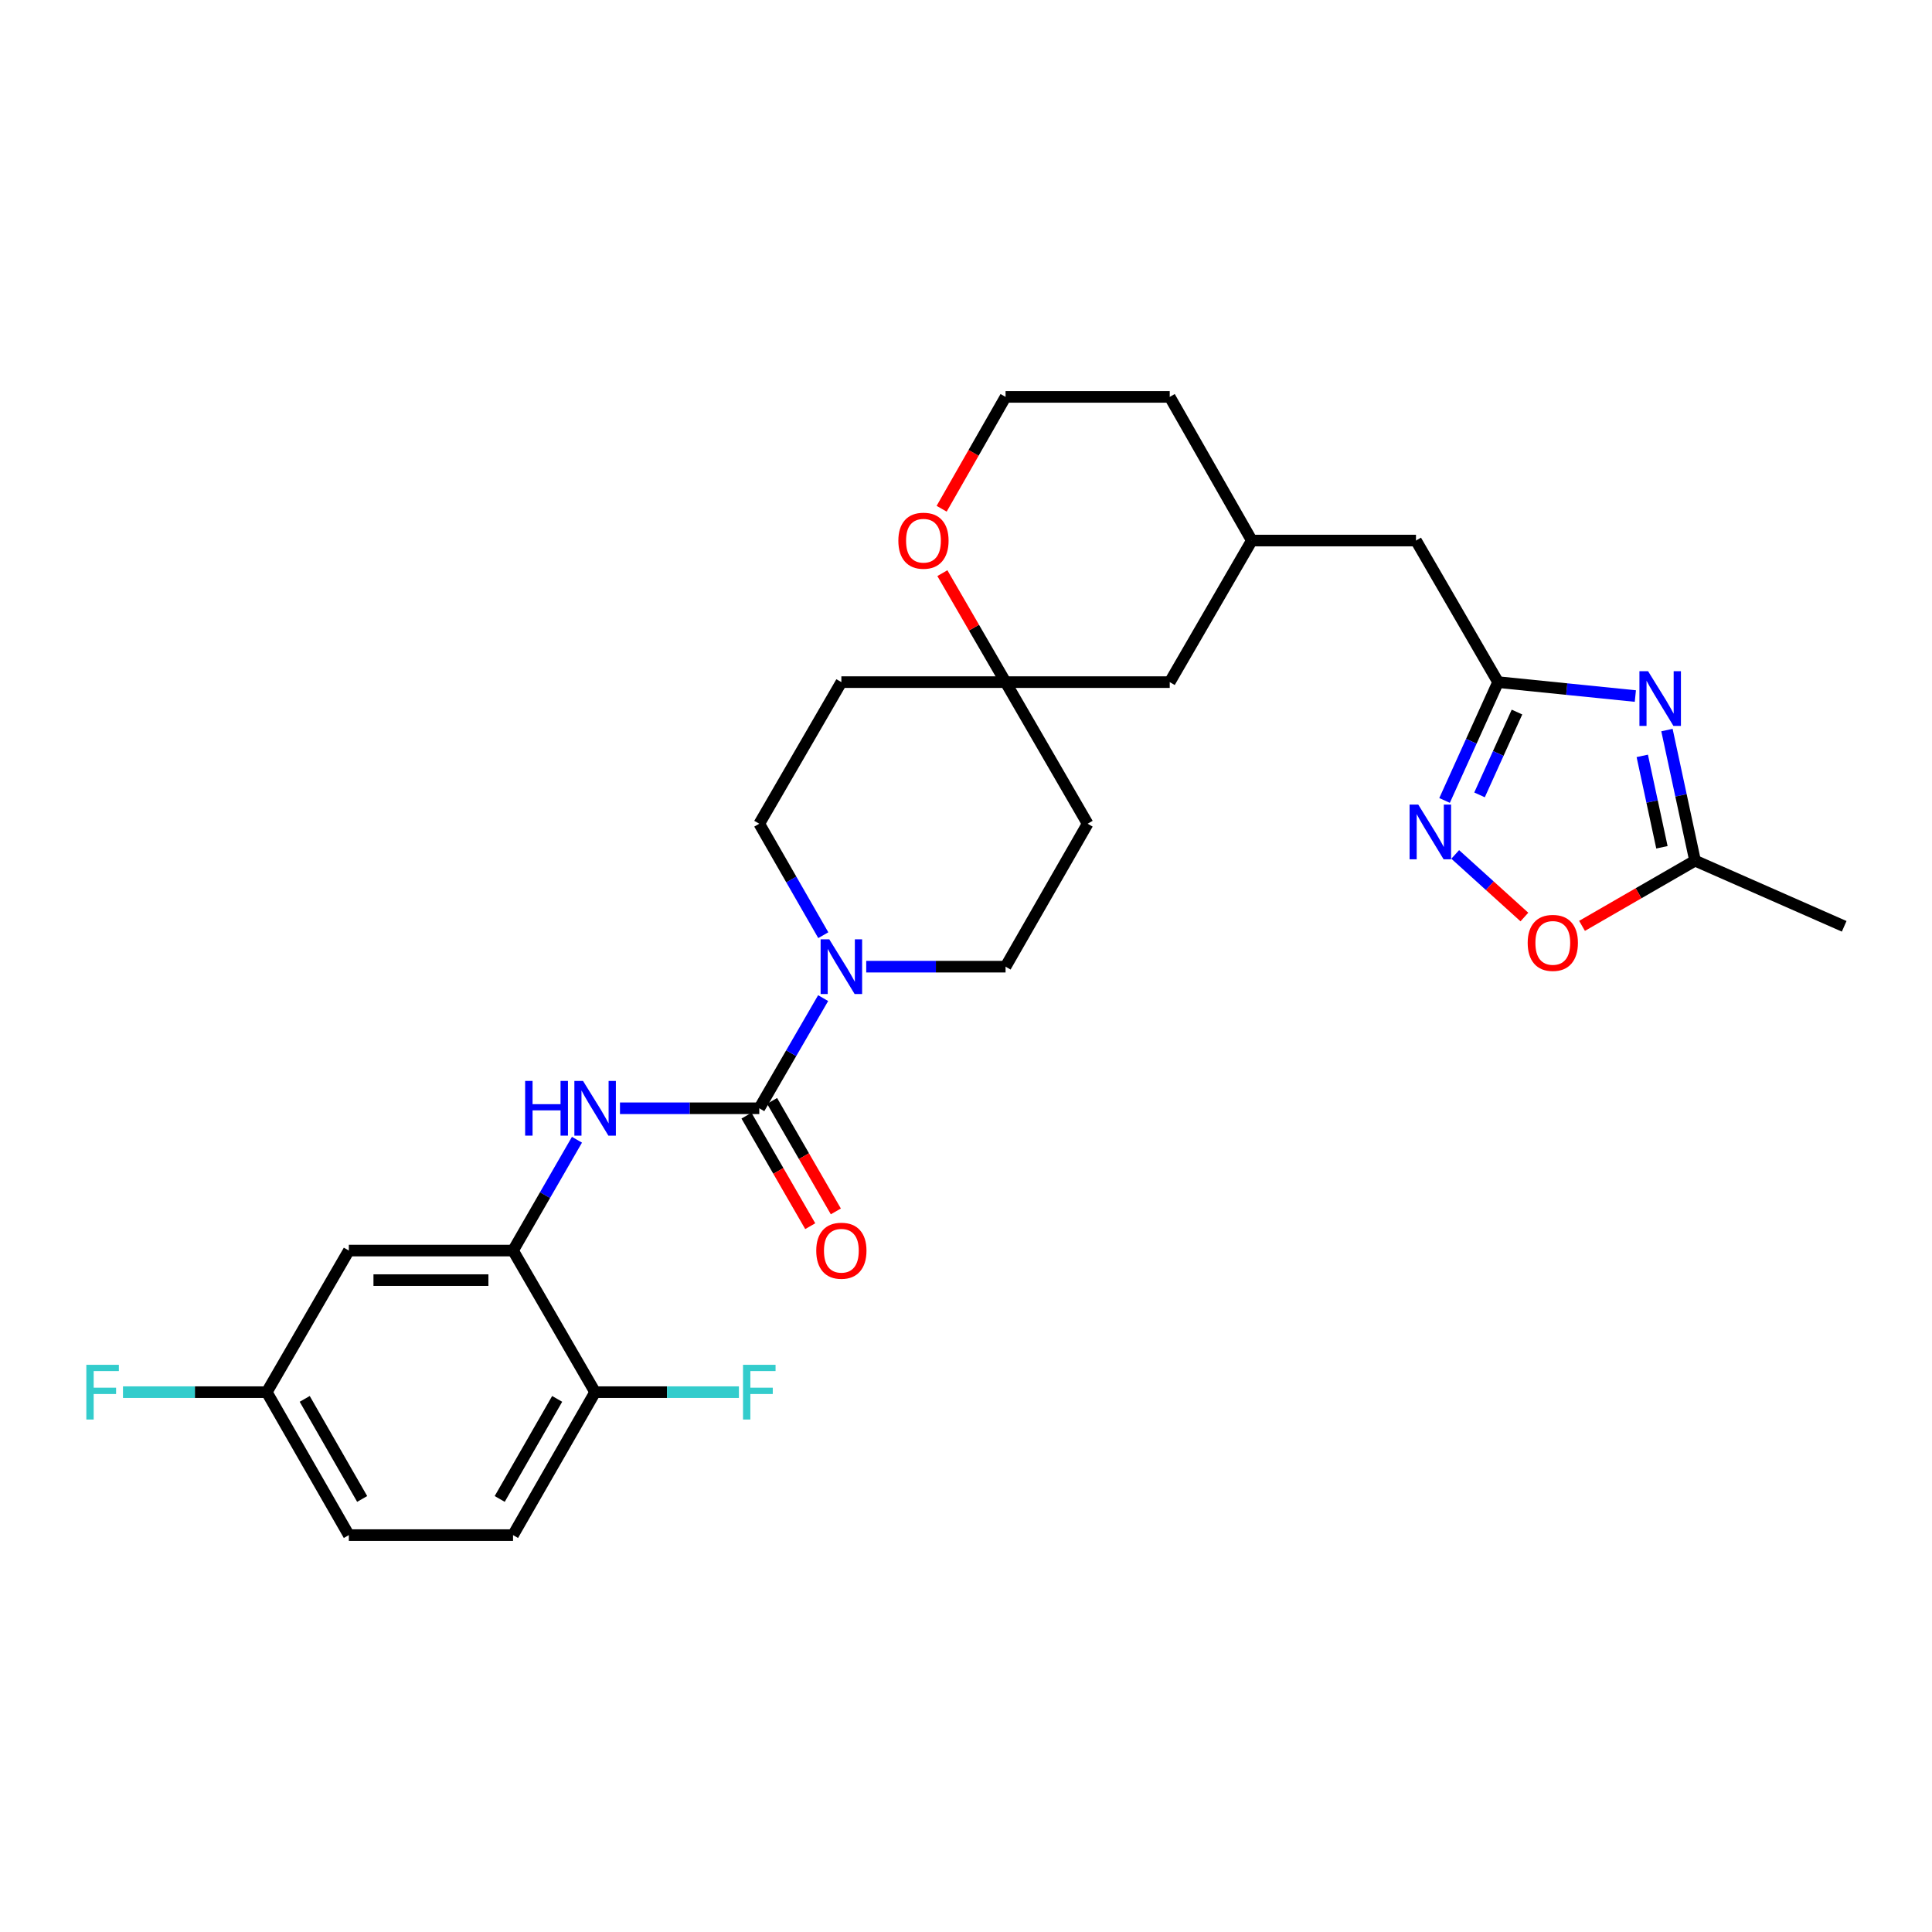 <?xml version='1.0' encoding='iso-8859-1'?>
<svg version='1.1' baseProfile='full'
              xmlns='http://www.w3.org/2000/svg'
                      xmlns:rdkit='http://www.rdkit.org/xml'
                      xmlns:xlink='http://www.w3.org/1999/xlink'
                  xml:space='preserve'
width='1000px' height='1000px' viewBox='0 0 1000 1000'>
<!-- END OF HEADER -->
<rect style='opacity:1.0;fill:#FFFFFF;stroke:none' width='1000' height='1000' x='0' y='0'> </rect>
<path class='bond-2' d='M 393.005,573.641 L 409.53,545.134' style='fill:none;fill-rule:evenodd;stroke:#000000;stroke-width:6px;stroke-linecap:butt;stroke-linejoin:miter;stroke-opacity:1' />
<path class='bond-2' d='M 409.53,545.134 L 426.055,516.626' style='fill:none;fill-rule:evenodd;stroke:#0000FF;stroke-width:6px;stroke-linecap:butt;stroke-linejoin:miter;stroke-opacity:1' />
<path class='bond-4' d='M 393.005,573.641 L 356.951,573.641' style='fill:none;fill-rule:evenodd;stroke:#000000;stroke-width:6px;stroke-linecap:butt;stroke-linejoin:miter;stroke-opacity:1' />
<path class='bond-4' d='M 356.951,573.641 L 320.897,573.641' style='fill:none;fill-rule:evenodd;stroke:#0000FF;stroke-width:6px;stroke-linecap:butt;stroke-linejoin:miter;stroke-opacity:1' />
<path class='bond-11' d='M 386.378,577.464 L 402.877,606.065' style='fill:none;fill-rule:evenodd;stroke:#000000;stroke-width:6px;stroke-linecap:butt;stroke-linejoin:miter;stroke-opacity:1' />
<path class='bond-11' d='M 402.877,606.065 L 419.377,634.667' style='fill:none;fill-rule:evenodd;stroke:#FF0000;stroke-width:6px;stroke-linecap:butt;stroke-linejoin:miter;stroke-opacity:1' />
<path class='bond-11' d='M 399.632,569.818 L 416.131,598.42' style='fill:none;fill-rule:evenodd;stroke:#000000;stroke-width:6px;stroke-linecap:butt;stroke-linejoin:miter;stroke-opacity:1' />
<path class='bond-11' d='M 416.131,598.42 L 432.631,627.021' style='fill:none;fill-rule:evenodd;stroke:#FF0000;stroke-width:6px;stroke-linecap:butt;stroke-linejoin:miter;stroke-opacity:1' />
<path class='bond-0' d='M 846.457,360.273 L 810.93,356.67' style='fill:none;fill-rule:evenodd;stroke:#0000FF;stroke-width:6px;stroke-linecap:butt;stroke-linejoin:miter;stroke-opacity:1' />
<path class='bond-0' d='M 810.93,356.67 L 775.404,353.067' style='fill:none;fill-rule:evenodd;stroke:#000000;stroke-width:6px;stroke-linecap:butt;stroke-linejoin:miter;stroke-opacity:1' />
<path class='bond-6' d='M 862.812,377.882 L 870.082,411.68' style='fill:none;fill-rule:evenodd;stroke:#0000FF;stroke-width:6px;stroke-linecap:butt;stroke-linejoin:miter;stroke-opacity:1' />
<path class='bond-6' d='M 870.082,411.68 L 877.352,445.477' style='fill:none;fill-rule:evenodd;stroke:#000000;stroke-width:6px;stroke-linecap:butt;stroke-linejoin:miter;stroke-opacity:1' />
<path class='bond-6' d='M 850.034,391.239 L 855.123,414.897' style='fill:none;fill-rule:evenodd;stroke:#0000FF;stroke-width:6px;stroke-linecap:butt;stroke-linejoin:miter;stroke-opacity:1' />
<path class='bond-6' d='M 855.123,414.897 L 860.212,438.556' style='fill:none;fill-rule:evenodd;stroke:#000000;stroke-width:6px;stroke-linecap:butt;stroke-linejoin:miter;stroke-opacity:1' />
<path class='bond-1' d='M 775.404,353.067 L 732.909,279.784' style='fill:none;fill-rule:evenodd;stroke:#000000;stroke-width:6px;stroke-linecap:butt;stroke-linejoin:miter;stroke-opacity:1' />
<path class='bond-3' d='M 775.404,353.067 L 761.554,383.691' style='fill:none;fill-rule:evenodd;stroke:#000000;stroke-width:6px;stroke-linecap:butt;stroke-linejoin:miter;stroke-opacity:1' />
<path class='bond-3' d='M 761.554,383.691 L 747.705,414.314' style='fill:none;fill-rule:evenodd;stroke:#0000FF;stroke-width:6px;stroke-linecap:butt;stroke-linejoin:miter;stroke-opacity:1' />
<path class='bond-3' d='M 785.191,368.559 L 775.496,389.996' style='fill:none;fill-rule:evenodd;stroke:#000000;stroke-width:6px;stroke-linecap:butt;stroke-linejoin:miter;stroke-opacity:1' />
<path class='bond-3' d='M 775.496,389.996 L 765.801,411.432' style='fill:none;fill-rule:evenodd;stroke:#0000FF;stroke-width:6px;stroke-linecap:butt;stroke-linejoin:miter;stroke-opacity:1' />
<path class='bond-12' d='M 426.135,484.056 L 409.57,455.207' style='fill:none;fill-rule:evenodd;stroke:#0000FF;stroke-width:6px;stroke-linecap:butt;stroke-linejoin:miter;stroke-opacity:1' />
<path class='bond-12' d='M 409.57,455.207 L 393.005,426.359' style='fill:none;fill-rule:evenodd;stroke:#000000;stroke-width:6px;stroke-linecap:butt;stroke-linejoin:miter;stroke-opacity:1' />
<path class='bond-13' d='M 448.355,500.349 L 484.418,500.349' style='fill:none;fill-rule:evenodd;stroke:#0000FF;stroke-width:6px;stroke-linecap:butt;stroke-linejoin:miter;stroke-opacity:1' />
<path class='bond-13' d='M 484.418,500.349 L 520.48,500.349' style='fill:none;fill-rule:evenodd;stroke:#000000;stroke-width:6px;stroke-linecap:butt;stroke-linejoin:miter;stroke-opacity:1' />
<path class='bond-7' d='M 753.216,442.252 L 771.121,458.452' style='fill:none;fill-rule:evenodd;stroke:#0000FF;stroke-width:6px;stroke-linecap:butt;stroke-linejoin:miter;stroke-opacity:1' />
<path class='bond-7' d='M 771.121,458.452 L 789.025,474.652' style='fill:none;fill-rule:evenodd;stroke:#FF0000;stroke-width:6px;stroke-linecap:butt;stroke-linejoin:miter;stroke-opacity:1' />
<path class='bond-5' d='M 298.638,589.926 L 282.093,618.608' style='fill:none;fill-rule:evenodd;stroke:#0000FF;stroke-width:6px;stroke-linecap:butt;stroke-linejoin:miter;stroke-opacity:1' />
<path class='bond-5' d='M 282.093,618.608 L 265.547,647.29' style='fill:none;fill-rule:evenodd;stroke:#000000;stroke-width:6px;stroke-linecap:butt;stroke-linejoin:miter;stroke-opacity:1' />
<path class='bond-9' d='M 265.547,647.29 L 180.558,647.29' style='fill:none;fill-rule:evenodd;stroke:#000000;stroke-width:6px;stroke-linecap:butt;stroke-linejoin:miter;stroke-opacity:1' />
<path class='bond-9' d='M 252.799,662.591 L 193.306,662.591' style='fill:none;fill-rule:evenodd;stroke:#000000;stroke-width:6px;stroke-linecap:butt;stroke-linejoin:miter;stroke-opacity:1' />
<path class='bond-10' d='M 265.547,647.29 L 308.033,720.582' style='fill:none;fill-rule:evenodd;stroke:#000000;stroke-width:6px;stroke-linecap:butt;stroke-linejoin:miter;stroke-opacity:1' />
<path class='bond-26' d='M 877.352,445.477 L 954.545,479.463' style='fill:none;fill-rule:evenodd;stroke:#000000;stroke-width:6px;stroke-linecap:butt;stroke-linejoin:miter;stroke-opacity:1' />
<path class='bond-31' d='M 877.352,445.477 L 848.102,462.353' style='fill:none;fill-rule:evenodd;stroke:#000000;stroke-width:6px;stroke-linecap:butt;stroke-linejoin:miter;stroke-opacity:1' />
<path class='bond-31' d='M 848.102,462.353 L 818.853,479.228' style='fill:none;fill-rule:evenodd;stroke:#FF0000;stroke-width:6px;stroke-linecap:butt;stroke-linejoin:miter;stroke-opacity:1' />
<path class='bond-8' d='M 520.48,353.067 L 562.957,426.359' style='fill:none;fill-rule:evenodd;stroke:#000000;stroke-width:6px;stroke-linecap:butt;stroke-linejoin:miter;stroke-opacity:1' />
<path class='bond-14' d='M 520.48,353.067 L 504.126,324.864' style='fill:none;fill-rule:evenodd;stroke:#000000;stroke-width:6px;stroke-linecap:butt;stroke-linejoin:miter;stroke-opacity:1' />
<path class='bond-14' d='M 504.126,324.864 L 487.772,296.661' style='fill:none;fill-rule:evenodd;stroke:#FF0000;stroke-width:6px;stroke-linecap:butt;stroke-linejoin:miter;stroke-opacity:1' />
<path class='bond-20' d='M 520.48,353.067 L 605.452,353.067' style='fill:none;fill-rule:evenodd;stroke:#000000;stroke-width:6px;stroke-linecap:butt;stroke-linejoin:miter;stroke-opacity:1' />
<path class='bond-28' d='M 520.48,353.067 L 435.491,353.067' style='fill:none;fill-rule:evenodd;stroke:#000000;stroke-width:6px;stroke-linecap:butt;stroke-linejoin:miter;stroke-opacity:1' />
<path class='bond-19' d='M 180.558,647.29 L 138.08,720.582' style='fill:none;fill-rule:evenodd;stroke:#000000;stroke-width:6px;stroke-linecap:butt;stroke-linejoin:miter;stroke-opacity:1' />
<path class='bond-18' d='M 308.033,720.582 L 265.547,794.571' style='fill:none;fill-rule:evenodd;stroke:#000000;stroke-width:6px;stroke-linecap:butt;stroke-linejoin:miter;stroke-opacity:1' />
<path class='bond-18' d='M 288.391,724.061 L 258.651,775.853' style='fill:none;fill-rule:evenodd;stroke:#000000;stroke-width:6px;stroke-linecap:butt;stroke-linejoin:miter;stroke-opacity:1' />
<path class='bond-22' d='M 308.033,720.582 L 345.247,720.582' style='fill:none;fill-rule:evenodd;stroke:#000000;stroke-width:6px;stroke-linecap:butt;stroke-linejoin:miter;stroke-opacity:1' />
<path class='bond-22' d='M 345.247,720.582 L 382.46,720.582' style='fill:none;fill-rule:evenodd;stroke:#33CCCC;stroke-width:6px;stroke-linecap:butt;stroke-linejoin:miter;stroke-opacity:1' />
<path class='bond-16' d='M 393.005,426.359 L 435.491,353.067' style='fill:none;fill-rule:evenodd;stroke:#000000;stroke-width:6px;stroke-linecap:butt;stroke-linejoin:miter;stroke-opacity:1' />
<path class='bond-15' d='M 520.48,500.349 L 562.957,426.359' style='fill:none;fill-rule:evenodd;stroke:#000000;stroke-width:6px;stroke-linecap:butt;stroke-linejoin:miter;stroke-opacity:1' />
<path class='bond-25' d='M 487.393,263.323 L 503.936,234.376' style='fill:none;fill-rule:evenodd;stroke:#FF0000;stroke-width:6px;stroke-linecap:butt;stroke-linejoin:miter;stroke-opacity:1' />
<path class='bond-25' d='M 503.936,234.376 L 520.48,205.429' style='fill:none;fill-rule:evenodd;stroke:#000000;stroke-width:6px;stroke-linecap:butt;stroke-linejoin:miter;stroke-opacity:1' />
<path class='bond-17' d='M 732.909,279.784 L 647.929,279.784' style='fill:none;fill-rule:evenodd;stroke:#000000;stroke-width:6px;stroke-linecap:butt;stroke-linejoin:miter;stroke-opacity:1' />
<path class='bond-23' d='M 265.547,794.571 L 180.558,794.571' style='fill:none;fill-rule:evenodd;stroke:#000000;stroke-width:6px;stroke-linecap:butt;stroke-linejoin:miter;stroke-opacity:1' />
<path class='bond-24' d='M 138.08,720.582 L 100.867,720.582' style='fill:none;fill-rule:evenodd;stroke:#000000;stroke-width:6px;stroke-linecap:butt;stroke-linejoin:miter;stroke-opacity:1' />
<path class='bond-24' d='M 100.867,720.582 L 63.653,720.582' style='fill:none;fill-rule:evenodd;stroke:#33CCCC;stroke-width:6px;stroke-linecap:butt;stroke-linejoin:miter;stroke-opacity:1' />
<path class='bond-29' d='M 138.08,720.582 L 180.558,794.571' style='fill:none;fill-rule:evenodd;stroke:#000000;stroke-width:6px;stroke-linecap:butt;stroke-linejoin:miter;stroke-opacity:1' />
<path class='bond-29' d='M 157.722,724.062 L 187.456,775.854' style='fill:none;fill-rule:evenodd;stroke:#000000;stroke-width:6px;stroke-linecap:butt;stroke-linejoin:miter;stroke-opacity:1' />
<path class='bond-21' d='M 605.452,353.067 L 647.929,279.784' style='fill:none;fill-rule:evenodd;stroke:#000000;stroke-width:6px;stroke-linecap:butt;stroke-linejoin:miter;stroke-opacity:1' />
<path class='bond-27' d='M 647.929,279.784 L 605.452,205.429' style='fill:none;fill-rule:evenodd;stroke:#000000;stroke-width:6px;stroke-linecap:butt;stroke-linejoin:miter;stroke-opacity:1' />
<path class='bond-30' d='M 520.48,205.429 L 605.452,205.429' style='fill:none;fill-rule:evenodd;stroke:#000000;stroke-width:6px;stroke-linecap:butt;stroke-linejoin:miter;stroke-opacity:1' />
<path  class='atom-1' d='M 853.045 347.416
L 862.325 362.416
Q 863.245 363.896, 864.725 366.576
Q 866.205 369.256, 866.285 369.416
L 866.285 347.416
L 870.045 347.416
L 870.045 375.736
L 866.165 375.736
L 856.205 359.336
Q 855.045 357.416, 853.805 355.216
Q 852.605 353.016, 852.245 352.336
L 852.245 375.736
L 848.565 375.736
L 848.565 347.416
L 853.045 347.416
' fill='#0000FF'/>
<path  class='atom-3' d='M 429.231 486.189
L 438.511 501.189
Q 439.431 502.669, 440.911 505.349
Q 442.391 508.029, 442.471 508.189
L 442.471 486.189
L 446.231 486.189
L 446.231 514.509
L 442.351 514.509
L 432.391 498.109
Q 431.231 496.189, 429.991 493.989
Q 428.791 491.789, 428.431 491.109
L 428.431 514.509
L 424.751 514.509
L 424.751 486.189
L 429.231 486.189
' fill='#0000FF'/>
<path  class='atom-4' d='M 734.079 416.441
L 743.359 431.441
Q 744.279 432.921, 745.759 435.601
Q 747.239 438.281, 747.319 438.441
L 747.319 416.441
L 751.079 416.441
L 751.079 444.761
L 747.199 444.761
L 737.239 428.361
Q 736.079 426.441, 734.839 424.241
Q 733.639 422.041, 733.279 421.361
L 733.279 444.761
L 729.599 444.761
L 729.599 416.441
L 734.079 416.441
' fill='#0000FF'/>
<path  class='atom-5' d='M 271.813 559.481
L 275.653 559.481
L 275.653 571.521
L 290.133 571.521
L 290.133 559.481
L 293.973 559.481
L 293.973 587.801
L 290.133 587.801
L 290.133 574.721
L 275.653 574.721
L 275.653 587.801
L 271.813 587.801
L 271.813 559.481
' fill='#0000FF'/>
<path  class='atom-5' d='M 301.773 559.481
L 311.053 574.481
Q 311.973 575.961, 313.453 578.641
Q 314.933 581.321, 315.013 581.481
L 315.013 559.481
L 318.773 559.481
L 318.773 587.801
L 314.893 587.801
L 304.933 571.401
Q 303.773 569.481, 302.533 567.281
Q 301.333 565.081, 300.973 564.401
L 300.973 587.801
L 297.293 587.801
L 297.293 559.481
L 301.773 559.481
' fill='#0000FF'/>
<path  class='atom-8' d='M 790.728 488.035
Q 790.728 481.235, 794.088 477.435
Q 797.448 473.635, 803.728 473.635
Q 810.008 473.635, 813.368 477.435
Q 816.728 481.235, 816.728 488.035
Q 816.728 494.915, 813.328 498.835
Q 809.928 502.715, 803.728 502.715
Q 797.488 502.715, 794.088 498.835
Q 790.728 494.955, 790.728 488.035
M 803.728 499.515
Q 808.048 499.515, 810.368 496.635
Q 812.728 493.715, 812.728 488.035
Q 812.728 482.475, 810.368 479.675
Q 808.048 476.835, 803.728 476.835
Q 799.408 476.835, 797.048 479.635
Q 794.728 482.435, 794.728 488.035
Q 794.728 493.755, 797.048 496.635
Q 799.408 499.515, 803.728 499.515
' fill='#FF0000'/>
<path  class='atom-12' d='M 422.491 647.37
Q 422.491 640.57, 425.851 636.77
Q 429.211 632.97, 435.491 632.97
Q 441.771 632.97, 445.131 636.77
Q 448.491 640.57, 448.491 647.37
Q 448.491 654.25, 445.091 658.17
Q 441.691 662.05, 435.491 662.05
Q 429.251 662.05, 425.851 658.17
Q 422.491 654.29, 422.491 647.37
M 435.491 658.85
Q 439.811 658.85, 442.131 655.97
Q 444.491 653.05, 444.491 647.37
Q 444.491 641.81, 442.131 639.01
Q 439.811 636.17, 435.491 636.17
Q 431.171 636.17, 428.811 638.97
Q 426.491 641.77, 426.491 647.37
Q 426.491 653.09, 428.811 655.97
Q 431.171 658.85, 435.491 658.85
' fill='#FF0000'/>
<path  class='atom-15' d='M 464.985 279.864
Q 464.985 273.064, 468.345 269.264
Q 471.705 265.464, 477.985 265.464
Q 484.265 265.464, 487.625 269.264
Q 490.985 273.064, 490.985 279.864
Q 490.985 286.744, 487.585 290.664
Q 484.185 294.544, 477.985 294.544
Q 471.745 294.544, 468.345 290.664
Q 464.985 286.784, 464.985 279.864
M 477.985 291.344
Q 482.305 291.344, 484.625 288.464
Q 486.985 285.544, 486.985 279.864
Q 486.985 274.304, 484.625 271.504
Q 482.305 268.664, 477.985 268.664
Q 473.665 268.664, 471.305 271.464
Q 468.985 274.264, 468.985 279.864
Q 468.985 285.584, 471.305 288.464
Q 473.665 291.344, 477.985 291.344
' fill='#FF0000'/>
<path  class='atom-23' d='M 384.585 706.422
L 401.425 706.422
L 401.425 709.662
L 388.385 709.662
L 388.385 718.262
L 399.985 718.262
L 399.985 721.542
L 388.385 721.542
L 388.385 734.742
L 384.585 734.742
L 384.585 706.422
' fill='#33CCCC'/>
<path  class='atom-25' d='M 44.689 706.422
L 61.529 706.422
L 61.529 709.662
L 48.489 709.662
L 48.489 718.262
L 60.089 718.262
L 60.089 721.542
L 48.489 721.542
L 48.489 734.742
L 44.689 734.742
L 44.689 706.422
' fill='#33CCCC'/>
</svg>
